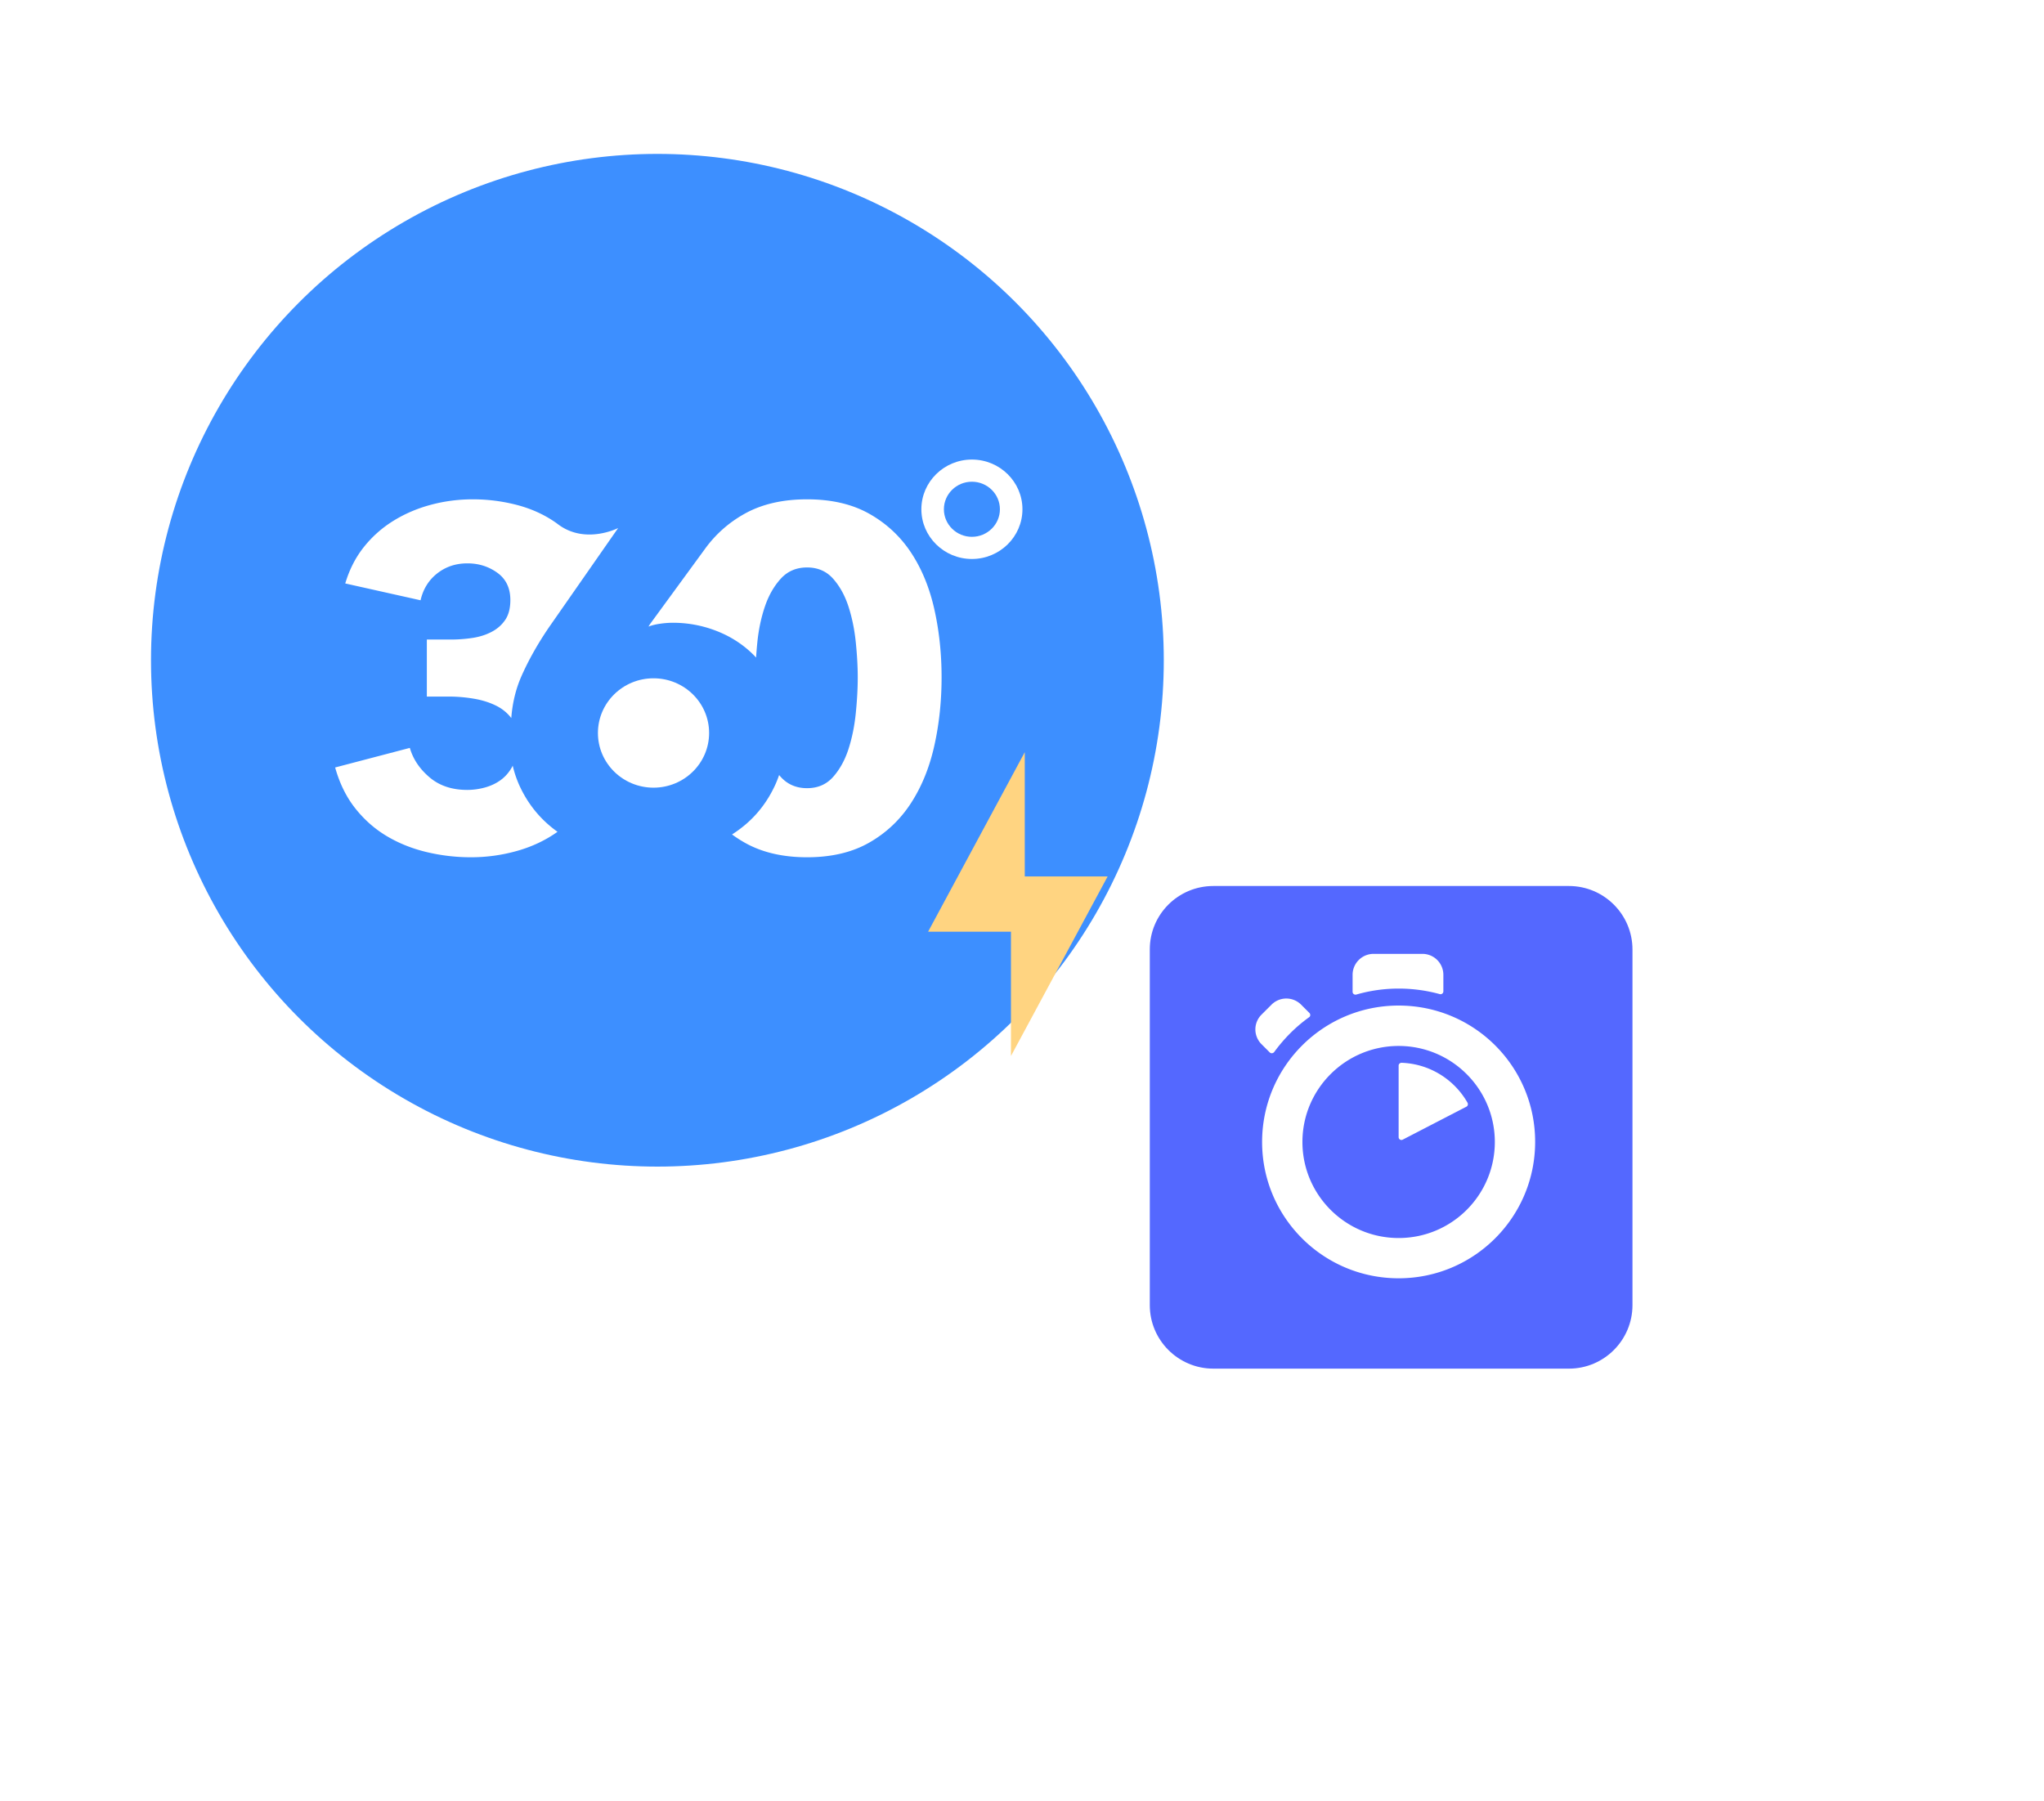 <svg width="555" height="489" viewBox="0 0 555 489" fill="none" xmlns="http://www.w3.org/2000/svg"><g filter="url(#filter0_d_443_253)"><circle cx="377.5" cy="306.5" r="125.5" fill="#fff"/></g><path fill-rule="evenodd" clip-rule="evenodd" d="M329.455 240.595h96.55c9.501 0 17.255 7.716 17.255 17.256v96.555c0 9.502-7.715 17.25-17.255 17.25h-96.55c-9.502 0-17.256-7.71-17.256-17.25v-96.598c0-9.497 7.711-17.213 17.256-17.213z" fill="#5468FF"/><path fill-rule="evenodd" clip-rule="evenodd" d="M391.911 269.205v-4.495a5.688 5.688 0 00-5.69-5.685h-13.265a5.691 5.691 0 00-5.69 5.685v4.615c0 .513.475.873.994.753a41.477 41.477 0 0111.544-1.627c3.785 0 7.531.513 11.152 1.507.48.12.955-.235.955-.753zm-36.353 5.881l-2.267-2.266a5.678 5.678 0 00-6.198-1.234 5.678 5.678 0 00-1.845 1.234l-2.709 2.703a5.66 5.66 0 000 8.033l2.228 2.228c.361.355.879.273 1.196-.082a43.697 43.697 0 014.341-5.09 41.127 41.127 0 015.134-4.368c.397-.241.437-.798.12-1.158zm24.207 14.269v19.441c0 .557.601.956 1.114.677l17.284-8.945c.393-.196.513-.677.317-1.07-3.583-6.285-10.234-10.578-17.918-10.856-.398 0-.797.316-.797.753zm0 46.833c-14.411 0-26.12-11.692-26.12-26.081 0-14.39 11.709-26.076 26.12-26.076 14.417 0 26.121 11.686 26.121 26.076 0 14.389-11.665 26.081-26.121 26.081zm0-63.128c-20.468 0-37.069 16.579-37.069 37.047 0 20.473 16.601 37.014 37.069 37.014 20.467 0 37.069-16.579 37.069-37.052s-16.563-37.009-37.069-37.009z" fill="#fff"/><g filter="url(#filter1_d_443_253)"><circle cx="168.5" cy="175.5" r="137.5" fill="#3D8FFF"/><path fill-rule="evenodd" clip-rule="evenodd" d="M237.325 146.197c-2.912-4.384-6.681-7.882-11.315-10.488-4.632-2.606-10.257-3.909-16.873-3.909-6.618 0-12.265 1.303-16.94 3.909-4.309 2.4-7.877 5.568-10.723 9.479l-14.999 20.523-.398.651c.882-.346 1.939-.606 3.171-.782a24.983 24.983 0 013.434-.261c4.05 0 7.949.718 11.692 2.152 3.743 1.433 7 3.474 9.775 6.123.396.377.777.768 1.149 1.167.084-1.33.194-2.699.34-4.133.35-3.473 1.034-6.711 2.051-9.708 1.012-2.996 2.448-5.514 4.301-7.557 1.852-2.039 4.235-3.062 7.147-3.062 2.913 0 5.269 1.023 7.08 3.062 1.807 2.043 3.197 4.561 4.168 7.557.969 2.997 1.633 6.235 1.986 9.708.351 3.475.529 6.645.529 9.512 0 2.953-.178 6.188-.529 9.706-.353 3.517-1.017 6.776-1.986 9.773-.971 2.996-2.361 5.517-4.168 7.556-1.811 2.043-4.167 3.062-7.08 3.062-2.912 0-5.295-1.019-7.147-3.062-.151-.165-.292-.338-.437-.51-.333.965-.704 1.91-1.128 2.825-1.937 4.17-4.58 7.687-7.925 10.554a33.5 33.5 0 01-3.733 2.76c1.088.8 2.23 1.542 3.43 2.221 4.675 2.649 10.322 3.975 16.94 3.975 6.616 0 12.241-1.326 16.873-3.975 4.634-2.647 8.403-6.208 11.315-10.683 2.913-4.472 5.03-9.662 6.354-15.57 1.323-5.906 1.986-12.118 1.986-18.632 0-6.516-.663-12.705-1.986-18.568-1.324-5.862-3.441-10.987-6.354-15.375zm-79.481-6.601s-8.699 4.477-16.083-.84c-.333-.239-.655-.493-.995-.727-3.06-2.118-6.533-3.687-10.42-4.704a47.266 47.266 0 00-11.994-1.525c-3.847 0-7.604.487-11.275 1.459-3.669.974-7.057 2.411-10.158 4.315a31.126 31.126 0 00-8.062 7.107c-2.272 2.837-3.977 6.157-5.112 9.964l20.449 4.569c.698-3.047 2.207-5.477 4.524-7.298 2.314-1.818 5.046-2.728 8.191-2.728 3.059 0 5.768.852 8.127 2.554 2.359 1.702 3.54 4.172 3.54 7.407 0 2.213-.459 4.002-1.375 5.363-.918 1.364-2.143 2.449-3.671 3.257-1.531.81-3.258 1.363-5.178 1.661a39.495 39.495 0 01-6.029.446h-6.424v15.484h5.898c2.272 0 4.544.19 6.816.571 2.271.381 4.304 1.016 6.095 1.905 1.686.836 3.052 1.964 4.12 3.364.31-4.094 1.221-7.883 2.753-11.361 1.922-4.356 4.41-8.777 7.465-13.263m-7.875 43.23a29.295 29.295 0 01-1.958-5.691c-.061.122-.108.255-.173.372-.824 1.471-1.865 2.66-3.119 3.568-1.257.906-2.689 1.577-4.291 2.01a18.122 18.122 0 01-4.747.647c-4.16 0-7.584-1.144-10.27-3.436-2.688-2.289-4.465-4.948-5.332-7.976L81 204.617c1.212 4.326 3.032 8.021 5.46 11.089 2.426 3.07 5.266 5.578 8.516 7.523 3.251 1.944 6.845 3.392 10.792 4.344A51.669 51.669 0 00117.924 229c4.246 0 8.429-.583 12.547-1.749 4.03-1.141 7.663-2.864 10.906-5.166a32.638 32.638 0 01-2.418-1.905c-3.287-2.854-5.884-6.31-7.788-10.374z" fill="#fff"/><path fill-rule="evenodd" clip-rule="evenodd" d="M167.449 180.4c-8.336 0-15.095 6.649-15.095 14.85 0 8.202 6.759 14.85 15.095 14.85s15.094-6.648 15.094-14.85c0-8.201-6.758-14.85-15.094-14.85zm86.449-53.382c-4.193 0-7.605 3.356-7.605 7.482 0 4.125 3.412 7.482 7.605 7.482 4.194 0 7.605-3.357 7.605-7.482 0-4.126-3.411-7.482-7.605-7.482zm0 20.982c-7.567 0-13.722-6.057-13.722-13.5s6.155-13.5 13.722-13.5c7.567 0 13.722 6.057 13.722 13.5s-6.155 13.5-13.722 13.5z" fill="#fff"/></g><g filter="url(#filter2_d_443_253)" clip-path="url(#clip0_443_253)"><path d="M283.254 200.255l-26.25 48.75h22.5v33.75l26.25-48.75h-22.5v-33.75z" fill="#FFD481"/></g><defs><filter id="filter0_d_443_253" x="198" y="132" width="357" height="357" filterUnits="userSpaceOnUse" color-interpolation-filters="sRGB"><feFlood flood-opacity="0" result="BackgroundImageFix"/><feColorMatrix in="SourceAlpha" values="0 0 0 0 0 0 0 0 0 0 0 0 0 0 0 0 0 0 127 0" result="hardAlpha"/><feOffset dx="-1" dy="4"/><feGaussianBlur stdDeviation="26.5"/><feComposite in2="hardAlpha" operator="out"/><feColorMatrix values="0 0 0 0 0.474 0 0 0 0 0.587 0 0 0 0 0.65 0 0 0 0.22 0"/><feBlend in2="BackgroundImageFix" result="effect1_dropShadow_443_253"/><feBlend in="SourceGraphic" in2="effect1_dropShadow_443_253" result="shape"/></filter><filter id="filter1_d_443_253" x="0" y=".793" width="357" height="357" filterUnits="userSpaceOnUse" color-interpolation-filters="sRGB"><feFlood flood-opacity="0" result="BackgroundImageFix"/><feColorMatrix in="SourceAlpha" values="0 0 0 0 0 0 0 0 0 0 0 0 0 0 0 0 0 0 127 0" result="hardAlpha"/><feOffset dx="10" dy="3.793"/><feGaussianBlur stdDeviation="20.5"/><feComposite in2="hardAlpha" operator="out"/><feColorMatrix values="0 0 0 0 0.101 0 0 0 0 0.639 0 0 0 0 0.808 0 0 0 0.67 0"/><feBlend in2="BackgroundImageFix" result="effect1_dropShadow_443_253"/><feBlend in="SourceGraphic" in2="effect1_dropShadow_443_253" result="shape"/></filter><filter id="filter2_d_443_253" x="239.905" y="192.156" width="72.949" height="106.699" filterUnits="userSpaceOnUse" color-interpolation-filters="sRGB"><feFlood flood-opacity="0" result="BackgroundImageFix"/><feColorMatrix in="SourceAlpha" values="0 0 0 0 0 0 0 0 0 0 0 0 0 0 0 0 0 0 127 0" result="hardAlpha"/><feOffset dx="-5" dy="4"/><feGaussianBlur stdDeviation="6.05"/><feComposite in2="hardAlpha" operator="out"/><feColorMatrix values="0 0 0 0 0.206 0 0 0 0 0.271 0 0 0 0 0.358 0 0 0 0.37 0"/><feBlend in2="BackgroundImageFix" result="effect1_dropShadow_443_253"/><feBlend in="SourceGraphic" in2="effect1_dropShadow_443_253" result="shape"/></filter><clipPath id="clip0_443_253"><path fill="#fff" transform="translate(234.504 196.504)" d="M0 0h90v90H0z"/></clipPath></defs></svg>